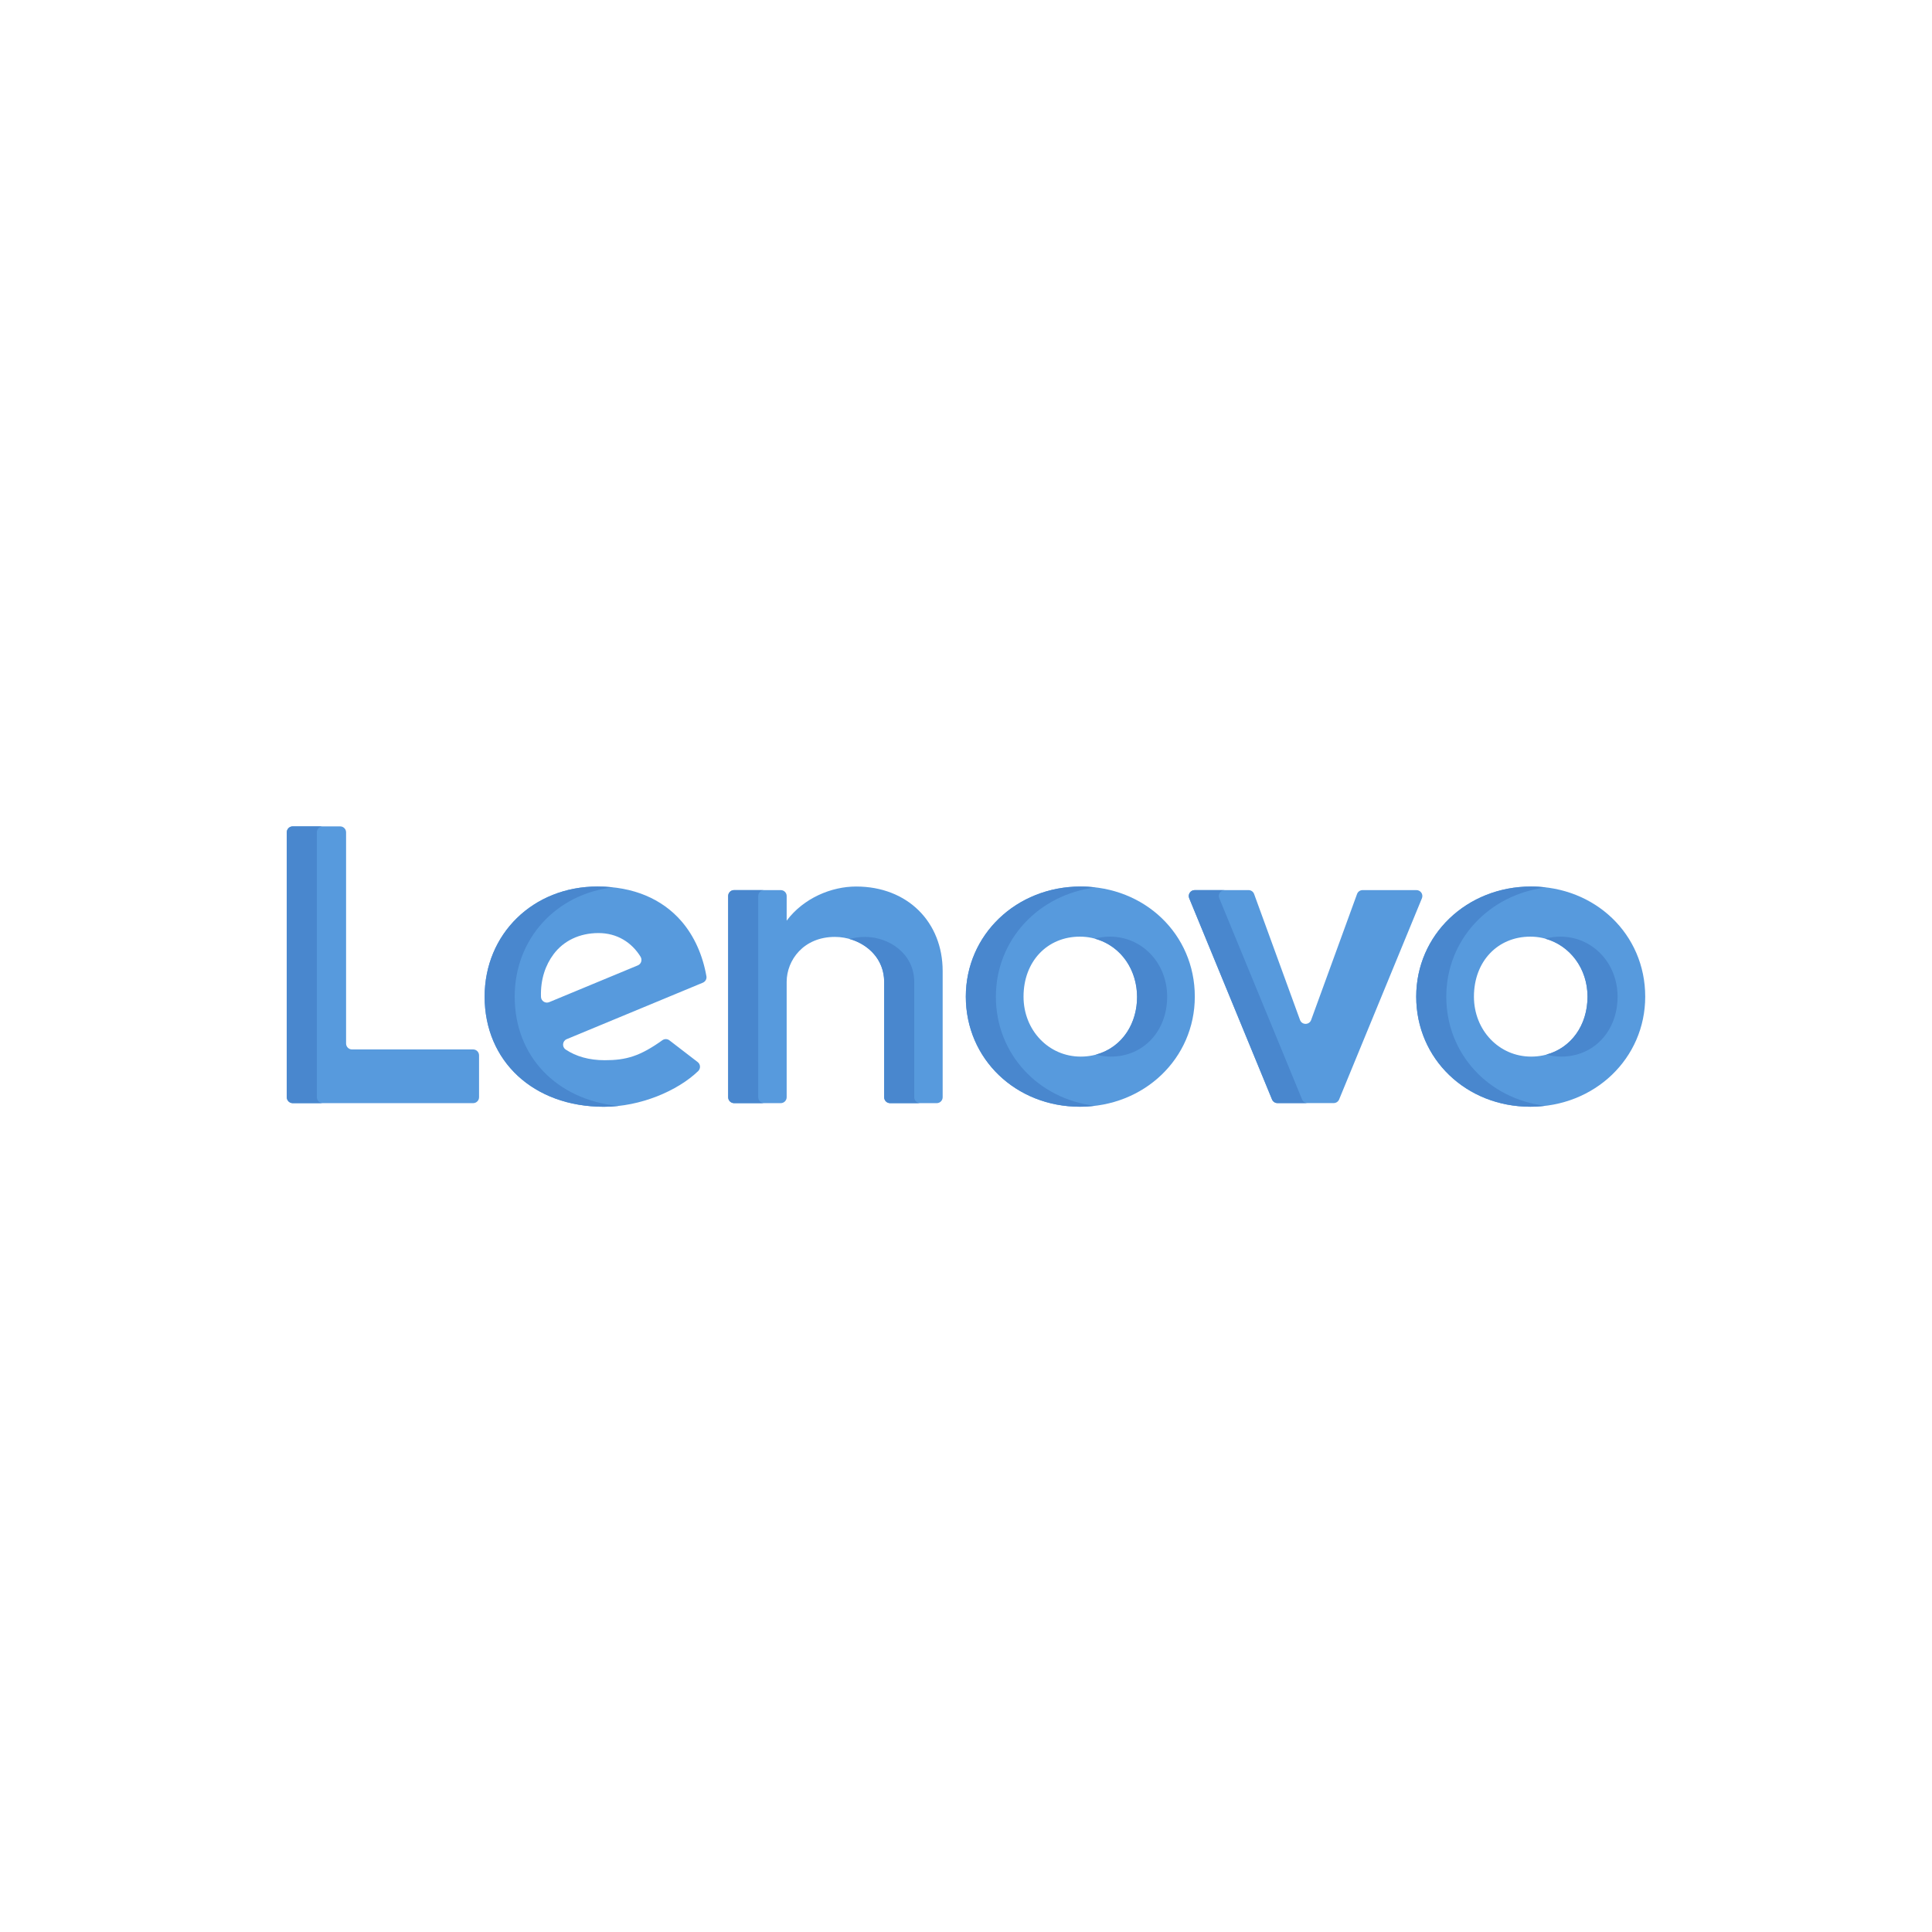 <svg xmlns="http://www.w3.org/2000/svg" width="512" height="512" viewBox="0 0 512 512" fill="none"><path d="M226.884 234.938C240.524 234.938 249.815 244.361 249.815 257.346V290.777C249.815 291.643 249.113 292.346 248.247 292.346H235.879C235.013 292.346 234.311 291.643 234.311 290.777V260.219C234.311 252.752 227.673 248.29 221.258 248.29C212.958 248.29 208.474 254.436 208.474 260.219V290.777C208.474 291.643 207.771 292.346 206.905 292.346H194.541C193.675 292.346 192.973 291.643 192.973 290.777V237.454C192.973 236.588 193.675 235.886 194.541 235.886H206.908C207.774 235.886 208.477 236.588 208.477 237.455L208.474 243.976L208.477 243.973L208.474 243.985C212.991 237.952 220.384 234.938 226.884 234.938Z" fill="#579ADD"></path><path d="M242.281 290.777V260.219C242.281 252.752 235.643 248.29 229.228 248.29C227.748 248.29 226.395 248.493 225.161 248.847C230.109 250.25 234.313 254.279 234.313 260.219V290.777C234.313 291.643 235.015 292.346 235.882 292.346H243.85C242.983 292.346 242.281 291.643 242.281 290.777Z" fill="#4987CE"></path><path d="M200.942 290.776V237.453C200.942 236.587 201.645 235.885 202.511 235.885H194.542C193.676 235.885 192.974 236.587 192.974 237.453V290.776C192.974 291.642 193.676 292.345 194.542 292.345H202.511C201.645 292.345 200.942 291.642 200.942 290.776Z" fill="#4987CE"></path><path d="M361.105 235.888H375.373C376.489 235.888 377.248 237.021 376.823 238.053L354.885 291.358C354.643 291.946 354.07 292.33 353.434 292.33H338.546C337.91 292.33 337.337 291.946 337.096 291.358L315.157 238.053C314.732 237.021 315.491 235.888 316.607 235.888H330.879C331.538 235.888 332.127 236.3 332.352 236.919L344.518 270.303C345.02 271.678 346.965 271.678 347.466 270.303L359.632 236.919C359.857 236.3 360.446 235.888 361.105 235.888Z" fill="#579ADD"></path><path d="M345.062 291.358L323.123 238.053C322.699 237.021 323.457 235.888 324.574 235.888H316.605C315.489 235.888 314.73 237.021 315.155 238.053L337.094 291.358C337.335 291.946 337.909 292.33 338.544 292.33H346.513C345.877 292.33 345.304 291.946 345.062 291.358Z" fill="#4987CE"></path><path d="M187.21 258.725C186.221 253.092 183.973 248.067 180.633 244.184C175.425 238.135 167.718 234.936 158.332 234.936C141.285 234.936 128.431 247.512 128.431 264.122C128.431 281.164 141.315 293.306 160.041 293.306C169.724 293.306 179.608 289.07 185.019 283.85C185.715 283.179 185.665 282.053 184.898 281.463L177.403 275.701C176.858 275.282 176.1 275.267 175.54 275.667C169.58 279.926 165.93 280.968 160.27 280.968C156.102 280.968 152.638 279.961 149.913 278.14C148.873 277.444 149.035 275.864 150.191 275.385L186.26 260.422C186.931 260.143 187.336 259.439 187.21 258.725ZM169.029 255.835L145.537 265.581C144.521 266.002 143.398 265.272 143.364 264.173C143.214 259.463 144.601 255.7 146.689 252.897C149.329 249.352 153.534 247.27 158.614 247.27C163.526 247.27 167.396 249.737 169.748 253.533C170.264 254.365 169.933 255.46 169.029 255.835Z" fill="#579ADD"></path><path d="M136.399 264.122C136.399 248.785 147.362 236.897 162.461 235.162C161.123 235.017 159.75 234.936 158.332 234.936C141.285 234.936 128.431 247.512 128.431 264.122C128.431 281.164 141.315 293.306 160.041 293.306C161.312 293.306 162.585 293.229 163.851 293.091C147.406 291.425 136.399 279.869 136.399 264.122Z" fill="#4987CE"></path><path d="M126.953 279.678V290.777C126.953 291.643 126.251 292.346 125.385 292.346H77.569C76.702 292.346 76 291.643 76 290.777V220.569C76 219.702 76.702 219 77.569 219H90.146C91.012 219 91.715 219.702 91.715 220.569V276.542C91.715 277.408 92.417 278.11 93.284 278.11H125.385C126.251 278.11 126.953 278.812 126.953 279.678Z" fill="#579ADD"></path><path d="M83.969 290.777V220.569C83.969 219.702 84.671 219 85.537 219H77.569C76.702 219 76 219.702 76 220.569V290.777C76 291.643 76.702 292.346 77.569 292.346H85.537C84.671 292.345 83.969 291.643 83.969 290.777Z" fill="#4987CE"></path><path d="M405.761 234.936C388.689 234.936 375.312 247.753 375.312 264.116C375.312 280.665 388.598 293.296 405.554 293.296C422.626 293.296 436 280.475 436 264.116C435.999 247.567 422.717 234.936 405.761 234.936ZM405.761 280.011C397.268 280.011 390.609 273.028 390.609 264.116C390.609 254.782 396.896 248.22 405.554 248.22C414.05 248.22 420.707 255.204 420.707 264.116C420.706 273.27 414.422 280.011 405.761 280.011Z" fill="#579ADD"></path><path d="M409.797 279.472C411.05 279.813 412.362 280.012 413.729 280.012C422.39 280.012 428.674 273.269 428.674 264.116C428.674 255.204 422.018 248.221 413.522 248.221C412.096 248.221 410.742 248.415 409.462 248.754C416.001 250.522 420.706 256.629 420.706 264.116C420.706 271.772 416.303 277.724 409.797 279.472Z" fill="#4987CE"></path><path d="M383.28 264.117C383.28 249.051 394.623 237 409.746 235.182C408.444 235.025 407.115 234.936 405.761 234.936C388.689 234.936 375.312 247.753 375.312 264.116C375.312 280.665 388.598 293.296 405.554 293.296C406.907 293.296 408.235 293.207 409.537 293.05C394.531 291.245 383.28 279.343 383.28 264.117Z" fill="#4987CE"></path><path d="M286.399 234.936C269.324 234.936 255.95 247.753 255.95 264.116C255.95 280.665 269.232 293.296 286.188 293.296C303.26 293.296 316.637 280.475 316.637 264.116C316.637 247.567 303.351 234.936 286.399 234.936ZM286.399 280.011C277.902 280.011 271.247 273.028 271.247 264.116C271.247 254.782 277.53 248.22 286.189 248.22C294.685 248.22 301.341 255.204 301.341 264.116C301.34 273.27 295.057 280.011 286.399 280.011Z" fill="#579ADD"></path><path d="M263.918 264.117C263.918 249.051 275.259 237 290.383 235.182C289.081 235.025 287.753 234.936 286.399 234.936C269.324 234.936 255.95 247.753 255.95 264.116C255.95 280.665 269.232 293.296 286.188 293.296C287.542 293.296 288.869 293.207 290.171 293.05C275.166 291.245 263.918 279.343 263.918 264.117Z" fill="#4987CE"></path><path d="M290.434 279.472C291.686 279.813 292.999 280.012 294.367 280.012C303.025 280.012 309.309 273.269 309.309 264.116C309.309 255.204 302.653 248.221 294.157 248.221C292.731 248.221 291.377 248.415 290.098 248.754C305.03 252.793 305.01 275.553 290.434 279.472Z" fill="#4987CE"></path></svg>